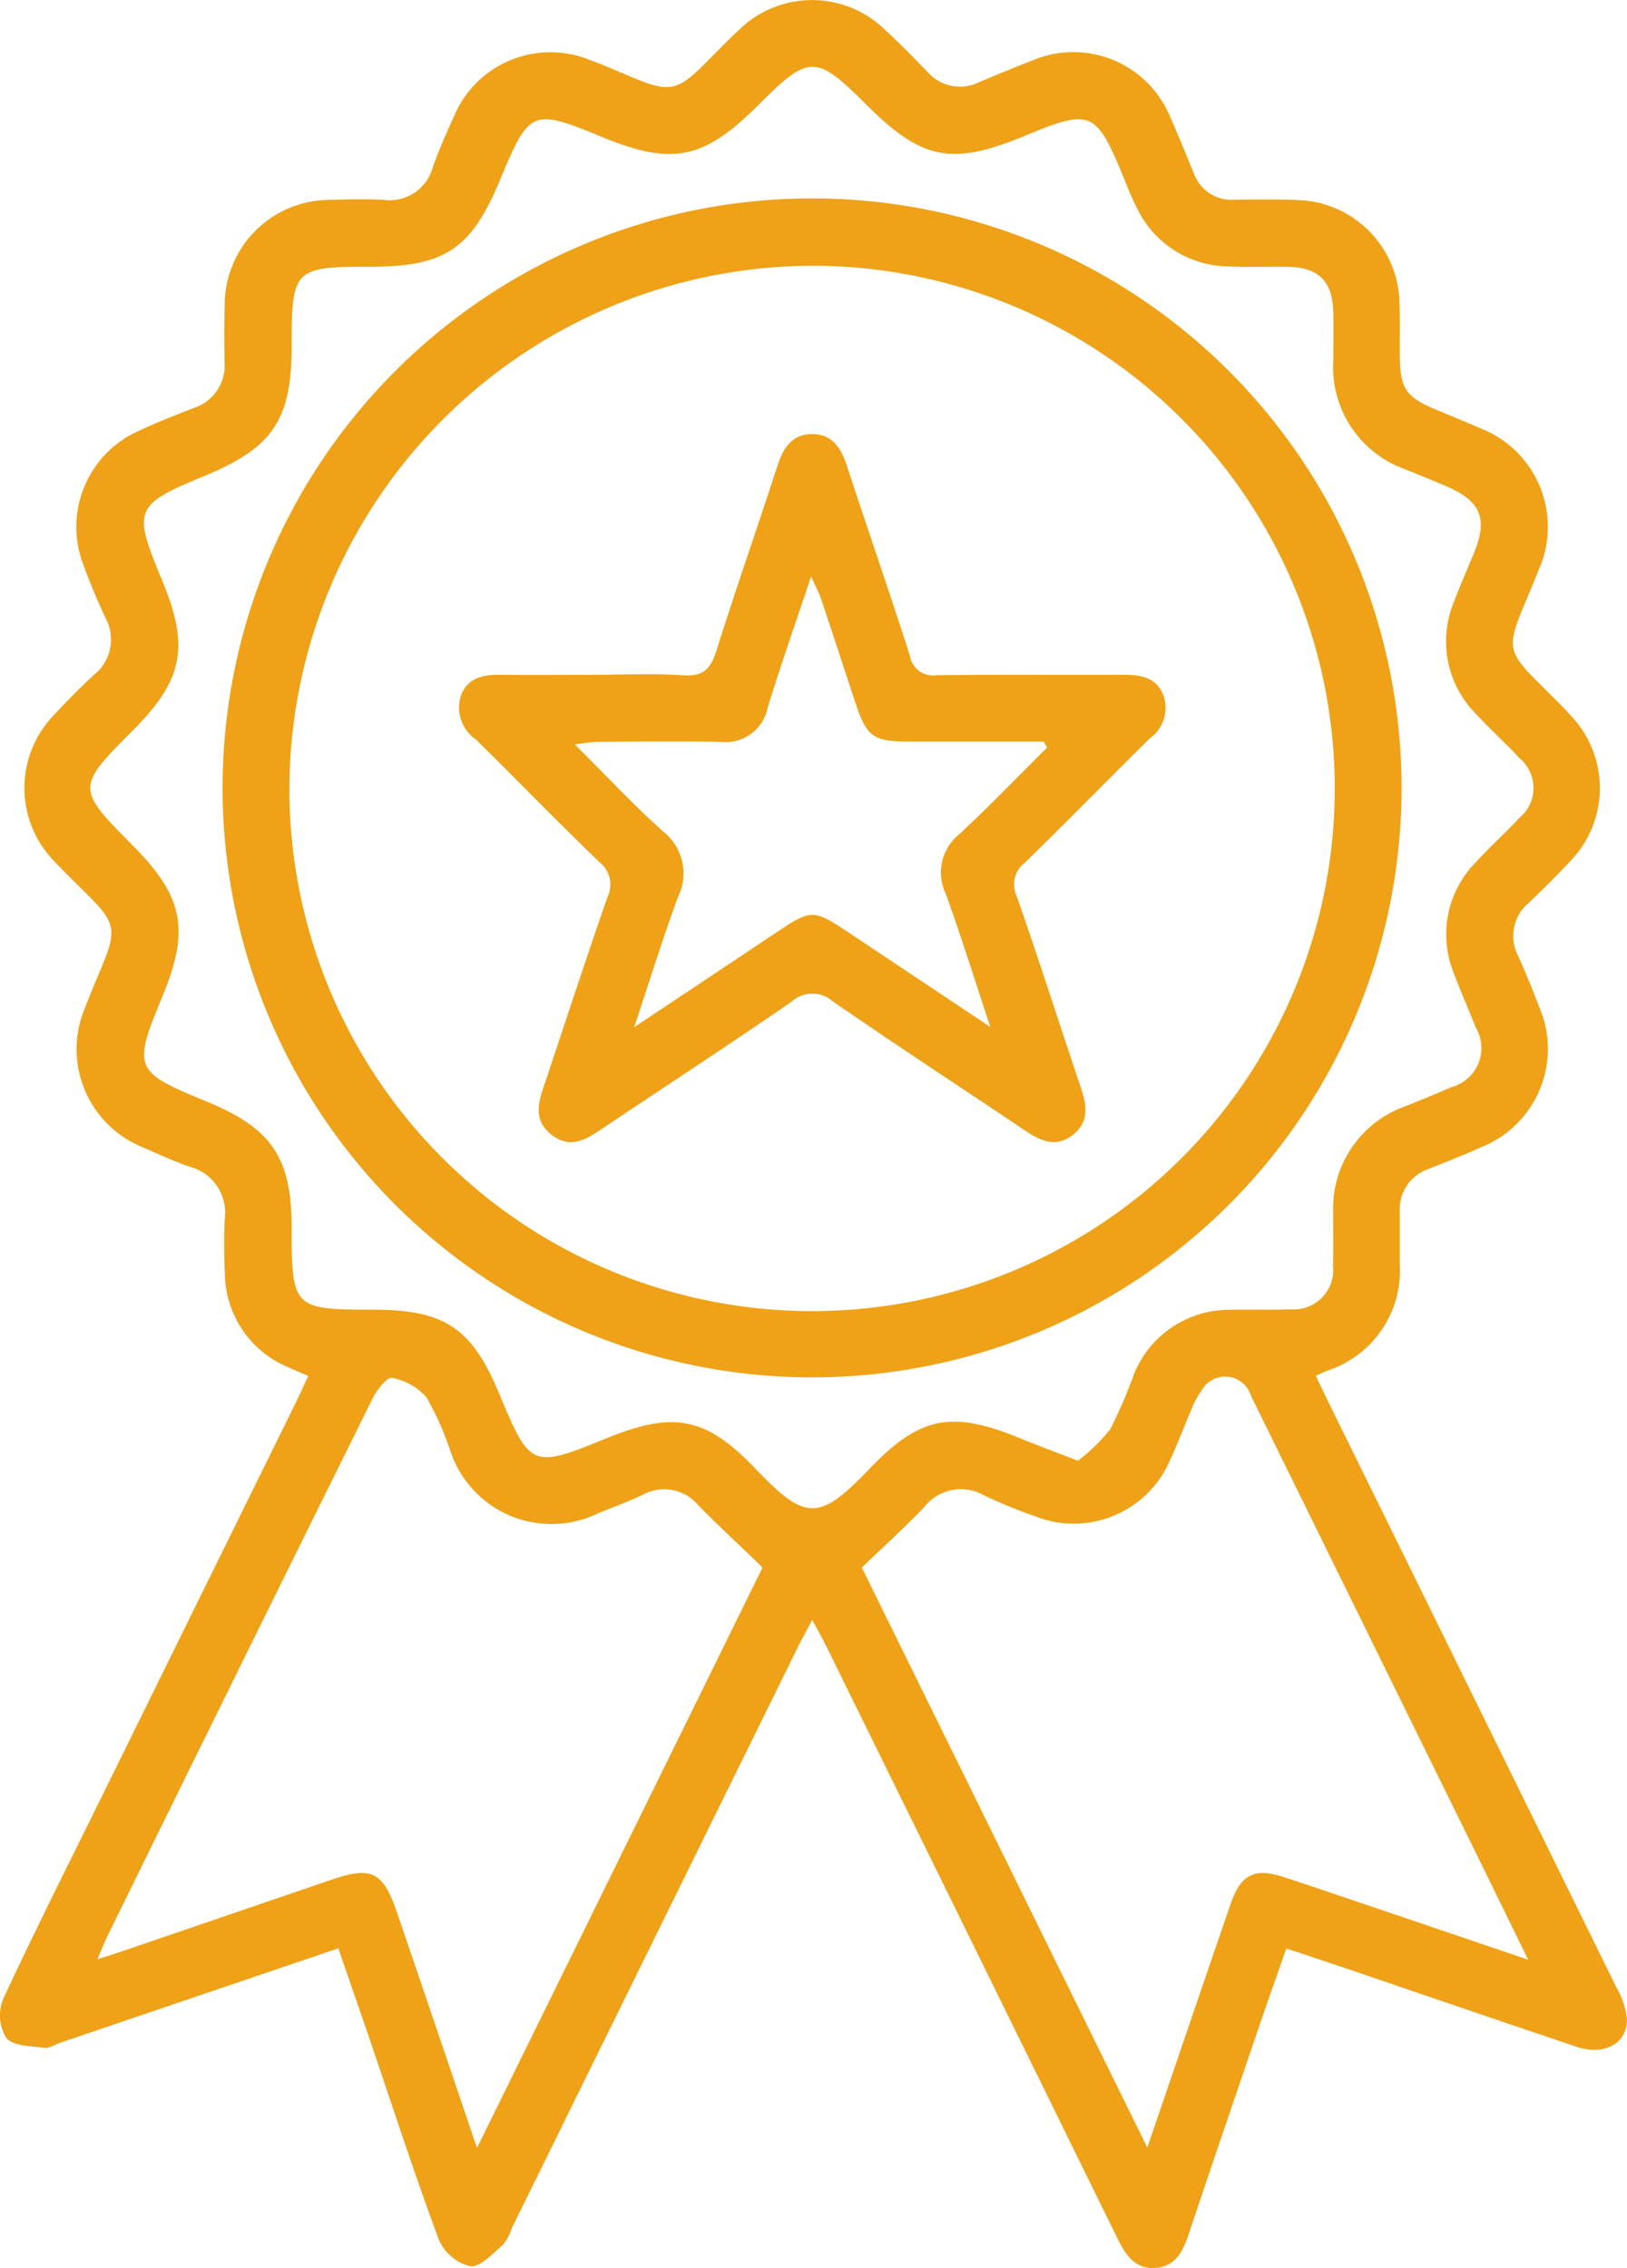 <svg xmlns="http://www.w3.org/2000/svg" width="66.516" height="92.725" viewBox="0 0 66.516 92.725">
  <g id="Group_10" data-name="Group 10" transform="translate(-1005 -2106.436)">
    <g id="Group_9" data-name="Group 9">
      <path id="Path_6" data-name="Path 6" d="M1018.83,2186.09l-11.371,3.862c-.215.073-.441.235-.641.207-.543-.076-1.265-.066-1.557-.4a1.773,1.773,0,0,1-.141-1.574c1.324-2.855,2.744-5.665,4.134-8.488q3.913-7.947,7.826-15.894c.171-.347.329-.7.523-1.115-.289-.125-.547-.227-.8-.346a4.2,4.2,0,0,1-2.61-3.8c-.035-.746-.04-1.495-.008-2.241a1.944,1.944,0,0,0-1.418-2.162c-.644-.219-1.265-.506-1.888-.78a4.328,4.328,0,0,1-2.4-5.729c.231-.606.489-1.2.734-1.8.552-1.356.483-1.692-.573-2.752-.459-.461-.93-.909-1.375-1.383a4.291,4.291,0,0,1-.027-6.061c.508-.548,1.034-1.082,1.582-1.588a1.854,1.854,0,0,0,.482-2.368c-.327-.706-.63-1.425-.895-2.156a4.3,4.3,0,0,1,2.267-5.472c.734-.344,1.491-.639,2.246-.934a1.818,1.818,0,0,0,1.259-1.877c-.01-.78-.016-1.56.007-2.34a4.3,4.3,0,0,1,4.277-4.29c.746-.025,1.5-.041,2.241,0a1.823,1.823,0,0,0,1.993-1.352c.256-.7.552-1.387.862-2.065a4.276,4.276,0,0,1,5.515-2.32c.639.232,1.261.513,1.891.773,1.364.564,1.744.492,2.771-.526.485-.48.956-.976,1.455-1.44a4.269,4.269,0,0,1,5.986-.029c.6.548,1.167,1.131,1.731,1.716a1.765,1.765,0,0,0,2.13.424c.719-.3,1.436-.6,2.164-.879a4.28,4.28,0,0,1,5.656,2.35c.333.739.629,1.495.943,2.243a1.642,1.642,0,0,0,1.665,1.1c.845-.012,1.691-.024,2.534.009a4.292,4.292,0,0,1,4.216,4.251c.023.681.007,1.364.01,2.047.007,1.416.231,1.753,1.507,2.283.6.249,1.2.492,1.794.755a4.318,4.318,0,0,1,2.367,5.811c-.2.513-.42,1.02-.63,1.53-.645,1.564-.594,1.825.577,3,.459.46.93.909,1.366,1.39a4.292,4.292,0,0,1-.037,5.991c-.531.57-1.086,1.12-1.65,1.658a1.767,1.767,0,0,0-.448,2.2c.307.68.587,1.372.853,2.069a4.327,4.327,0,0,1-2.37,5.741c-.709.321-1.437.6-2.158.891a1.737,1.737,0,0,0-1.171,1.734c0,.715,0,1.43,0,2.145a4.3,4.3,0,0,1-2.944,4.357c-.144.06-.286.125-.49.215.2.416.378.794.563,1.169q5.868,11.921,11.732,23.845a3.326,3.326,0,0,1,.426,1.271c.032,1.006-.922,1.53-2.055,1.15-3.044-1.022-6.08-2.065-9.12-3.1-.888-.3-1.778-.6-2.75-.92-.356,1.018-.7,1.988-1.034,2.962-.984,2.886-1.971,5.771-2.937,8.663-.239.717-.537,1.377-1.383,1.436s-1.23-.557-1.563-1.235q-5.941-12.1-11.9-24.2c-.154-.311-.326-.614-.563-1.06-.237.448-.421.773-.586,1.108q-5.848,11.875-11.694,23.754a2.076,2.076,0,0,1-.361.683c-.418.355-.928.928-1.34.881a1.907,1.907,0,0,1-1.282-1.073c-1.025-2.767-1.935-5.576-2.887-8.37C1019.662,2188.488,1019.258,2187.329,1018.83,2186.09Zm30.237-19.934a7.256,7.256,0,0,0,1.322-1.288,19.464,19.464,0,0,0,.962-2.229,4.2,4.2,0,0,1,3.967-2.654c.812-.02,1.625.014,2.436-.02a1.612,1.612,0,0,0,1.743-1.778c.021-.715,0-1.43.008-2.145a4.426,4.426,0,0,1,2.956-4.38c.631-.257,1.265-.508,1.886-.786a1.646,1.646,0,0,0,.979-2.441c-.281-.726-.6-1.438-.873-2.166a4.206,4.206,0,0,1,.9-4.6c.567-.625,1.2-1.187,1.776-1.808a1.583,1.583,0,0,0,0-2.422c-.573-.62-1.207-1.184-1.778-1.806a4.21,4.21,0,0,1-.906-4.6c.248-.669.543-1.32.813-1.981.583-1.429.285-2.136-1.164-2.752-.537-.228-1.078-.448-1.619-.667a4.438,4.438,0,0,1-2.967-4.47c0-.65.009-1.3,0-1.95-.027-1.274-.588-1.842-1.846-1.867-.812-.016-1.626.019-2.436-.018a4.184,4.184,0,0,1-3.744-2.388c-.224-.431-.4-.888-.584-1.338-1.085-2.629-1.32-2.727-3.963-1.628-3.022,1.255-4.239,1.018-6.53-1.272-2.045-2.044-2.33-2.044-4.373,0-2.261,2.263-3.533,2.525-6.443,1.325-2.827-1.165-2.951-1.113-4.135,1.74s-2.257,3.574-5.316,3.574c-3.12,0-3.213.094-3.214,3.233,0,3.027-.765,4.164-3.581,5.328-2.85,1.178-2.923,1.356-1.73,4.224,1.152,2.77.891,4.1-1.219,6.209-2.269,2.271-2.269,2.354.005,4.638,2.109,2.12,2.376,3.461,1.237,6.212-1.214,2.93-1.157,3.066,1.78,4.272,2.7,1.106,3.506,2.3,3.508,5.18,0,3.272.071,3.341,3.311,3.343,2.95,0,4.057.742,5.189,3.466,1.246,3,1.327,3.035,4.35,1.8,2.747-1.123,4.074-.9,6.11,1.234,2.054,2.153,2.6,2.159,4.669,0,2.087-2.176,3.383-2.383,6.2-1.224C1047.429,2165.534,1048.127,2165.791,1049.067,2166.156Zm-24.565,28.09,11.674-23.728c-.944-.909-1.8-1.7-2.617-2.528a1.819,1.819,0,0,0-2.288-.439c-.586.277-1.195.5-1.8.745a4.357,4.357,0,0,1-6.051-2.514,12.123,12.123,0,0,0-.981-2.214,2.494,2.494,0,0,0-1.416-.8c-.186-.044-.6.472-.769.8q-5.441,10.983-10.843,21.985c-.136.278-.249.567-.431.983.37-.117.61-.188.847-.269l8.739-2.987c1.627-.555,2.1-.316,2.663,1.342C1022.3,2187.752,1023.358,2190.88,1024.5,2194.246Zm15.731-23.724,11.672,23.713c1.19-3.483,2.294-6.735,3.414-9.982.411-1.189.976-1.464,2.158-1.077,1.294.423,2.582.866,3.872,1.3,1.984.672,3.968,1.346,6.128,2.08-.518-1.056-.943-1.926-1.37-2.8q-4.983-10.131-9.968-20.261a1.1,1.1,0,0,0-2.021-.2,3.338,3.338,0,0,0-.409.768c-.3.685-.557,1.386-.871,2.062a4.284,4.284,0,0,1-5.526,2.3,21.856,21.856,0,0,1-2.07-.846,1.9,1.9,0,0,0-2.452.467C1042.008,2168.866,1041.165,2169.626,1040.233,2170.522Z" fill="#efa217"/>
      <path id="Path_7" data-name="Path 7" d="M1014.1,2138.639a24.1,24.1,0,1,1,24.323,24.107A24.1,24.1,0,0,1,1014.1,2138.639Zm2.73-.049a21.369,21.369,0,1,0,21.756-21.286A21.441,21.441,0,0,0,1016.831,2138.59Z" fill="#efa217"/>
      <path id="Path_8" data-name="Path 8" d="M1029.236,2134.024c1.235,0,2.473-.063,3.7.022.824.057,1.121-.281,1.35-1,.8-2.535,1.678-5.045,2.5-7.574.231-.709.582-1.271,1.382-1.288.854-.017,1.219.566,1.462,1.312.845,2.589,1.743,5.16,2.571,7.754a.958.958,0,0,0,1.1.792c2.533-.032,5.067-.006,7.6-.018.686,0,1.327.07,1.639.78a1.529,1.529,0,0,1-.532,1.819c-1.711,1.688-3.391,3.407-5.112,5.086a1.112,1.112,0,0,0-.334,1.352c.906,2.6,1.747,5.228,2.626,7.84.244.724.352,1.414-.339,1.944s-1.325.231-1.958-.2c-2.612-1.759-5.252-3.476-7.841-5.267a1.27,1.27,0,0,0-1.708.026c-2.513,1.729-5.071,3.4-7.6,5.094-.69.462-1.375.976-2.2.325s-.481-1.455-.223-2.23c.831-2.491,1.648-4.987,2.511-7.467a1.174,1.174,0,0,0-.324-1.444c-1.71-1.642-3.358-3.349-5.049-5.011a1.6,1.6,0,0,1-.615-1.8c.294-.763.966-.859,1.693-.847C1026.767,2134.04,1028,2134.025,1029.236,2134.024Zm18.572,2.975-.137-.245c-1.848,0-3.7,0-5.544,0-1.4,0-1.695-.208-2.127-1.5-.482-1.445-.951-2.9-1.435-4.339-.083-.249-.213-.481-.406-.909-.645,1.936-1.248,3.644-1.777,5.374a1.753,1.753,0,0,1-1.937,1.385c-1.688-.031-3.377-.011-5.065,0a8.365,8.365,0,0,0-.872.111c1.275,1.27,2.38,2.458,3.582,3.537a2.183,2.183,0,0,1,.631,2.69c-.623,1.687-1.154,3.409-1.794,5.328,2.119-1.412,4.036-2.687,5.95-3.965,1.251-.834,1.415-.837,2.7.017,1.905,1.268,3.808,2.538,5.91,3.94-.654-1.972-1.2-3.731-1.827-5.458a2.012,2.012,0,0,1,.573-2.437C1045.458,2139.387,1046.619,2138.177,1047.808,2137Z" fill="#efa217"/>
    </g>
  </g>
</svg>
